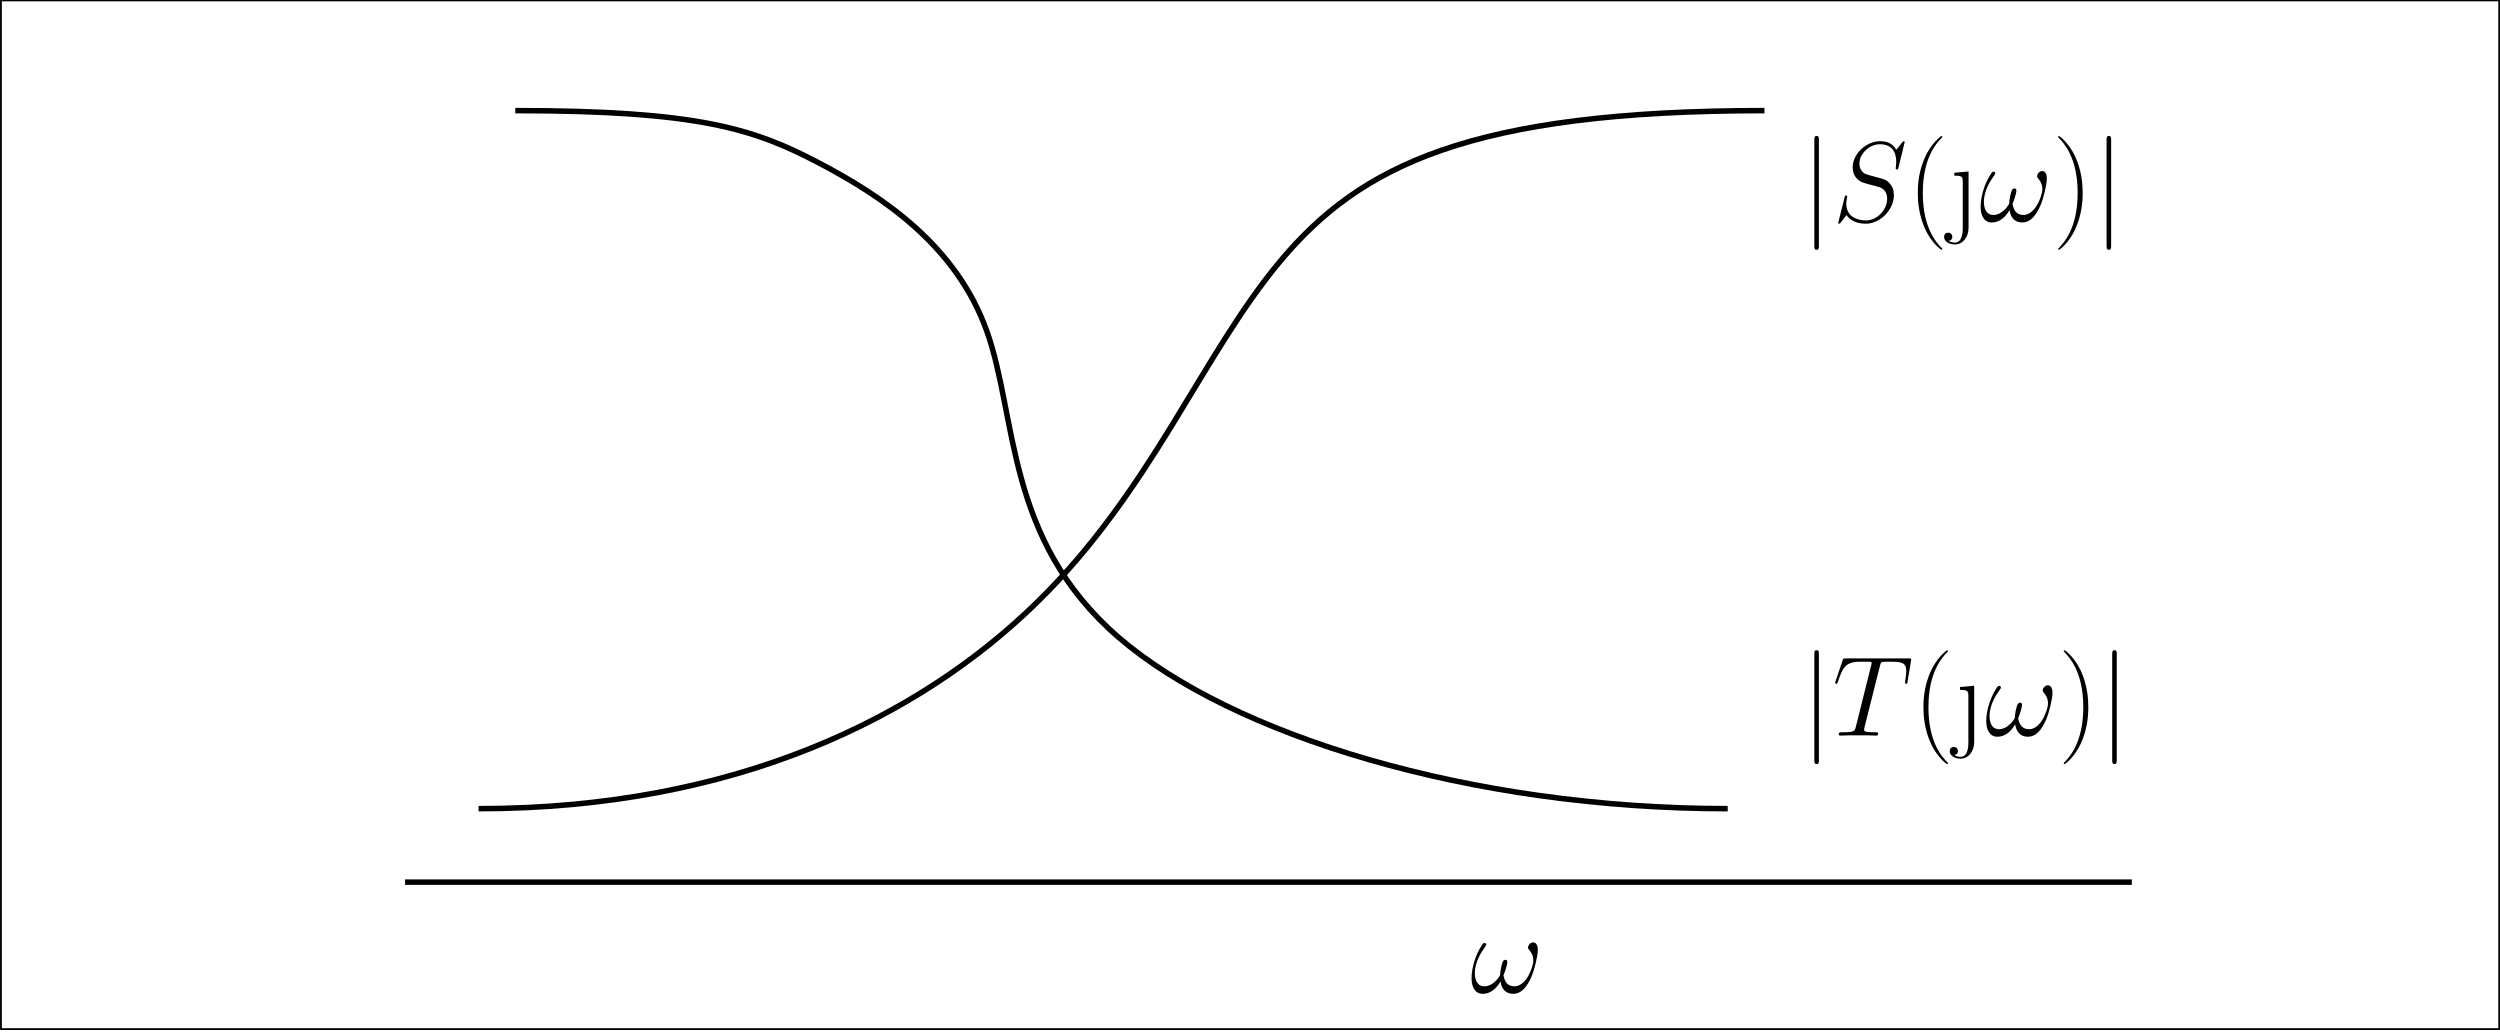 <?xml version="1.0" encoding="UTF-8"?>
<svg xmlns="http://www.w3.org/2000/svg" xmlns:xlink="http://www.w3.org/1999/xlink" width="779pt" height="322pt" viewBox="0 0 779 322" version="1.1">
<defs>
<g>
<symbol overflow="visible" id="glyph0-0">
<path style="stroke:none;" d=""/>
</symbol>
<symbol overflow="visible" id="glyph0-1">
<path style="stroke:none;" d="M 21.062 -13.344 C 21.062 -14.359 20.781 -15.672 19.547 -15.672 C 18.828 -15.672 18.016 -14.797 18.016 -14.078 C 18.016 -13.766 18.156 -13.547 18.438 -13.234 C 18.969 -12.625 19.656 -11.672 19.656 -10 C 19.656 -8.719 18.875 -6.703 18.297 -5.609 C 17.312 -3.656 15.672 -1.984 13.828 -1.984 C 11.594 -1.984 10.75 -3.406 10.359 -5.391 C 10.75 -6.312 11.562 -8.625 11.562 -9.547 C 11.562 -9.938 11.422 -10.25 10.953 -10.25 C 10.719 -10.25 10.422 -10.109 10.25 -9.828 C 9.75 -9.047 9.297 -6.25 9.328 -5.5 C 8.656 -4.188 6.734 -1.984 4.469 -1.984 C 2.094 -1.984 1.453 -4.078 1.453 -6.094 C 1.453 -9.797 3.766 -13.016 4.391 -13.906 C 4.75 -14.438 5 -14.797 5 -14.859 C 5 -15.109 4.859 -15.5 4.547 -15.5 C 3.969 -15.5 3.797 -15.031 3.516 -14.609 C 1.703 -11.812 0.422 -7.875 0.422 -4.469 C 0.422 -2.266 1.234 0.359 3.906 0.359 C 6.844 0.359 8.688 -2.156 9.438 -3.516 C 9.719 -1.531 10.781 0.359 13.375 0.359 C 16.062 0.359 17.766 -2.016 19.047 -4.891 C 19.969 -6.953 21.062 -11.391 21.062 -13.344 Z M 21.062 -13.344 "/>
</symbol>
<symbol overflow="visible" id="glyph1-0">
<path style="stroke:none;" d=""/>
</symbol>
<symbol overflow="visible" id="glyph1-1">
<path style="stroke:none;" d="M 5.641 -25.328 C 5.641 -25.969 5.641 -26.609 4.938 -26.609 C 4.219 -26.609 4.219 -25.969 4.219 -25.328 L 4.219 7.594 C 4.219 8.234 4.219 8.875 4.938 8.875 C 5.641 8.875 5.641 8.234 5.641 7.594 Z M 5.641 -25.328 "/>
</symbol>
<symbol overflow="visible" id="glyph2-0">
<path style="stroke:none;" d=""/>
</symbol>
<symbol overflow="visible" id="glyph2-1">
<path style="stroke:none;" d="M 22.516 -24.656 C 22.516 -24.969 22.281 -24.969 22.203 -24.969 C 22.062 -24.969 22.031 -24.938 21.594 -24.406 C 21.391 -24.156 19.938 -22.312 19.891 -22.281 C 18.734 -24.578 16.391 -24.969 14.891 -24.969 C 10.391 -24.969 6.312 -20.859 6.312 -16.844 C 6.312 -14.188 7.906 -12.625 9.641 -12.031 C 10.031 -11.875 12.125 -11.312 13.188 -11.062 C 15 -10.562 15.469 -10.422 16.203 -9.641 C 16.344 -9.469 17.062 -8.656 17.062 -6.984 C 17.062 -3.688 14.016 -0.281 10.469 -0.281 C 7.562 -0.281 4.328 -1.531 4.328 -5.5 C 4.328 -6.172 4.469 -7.016 4.578 -7.375 C 4.578 -7.484 4.609 -7.656 4.609 -7.734 C 4.609 -7.875 4.547 -8.047 4.25 -8.047 C 3.938 -8.047 3.906 -7.984 3.766 -7.375 L 1.953 -0.109 C 1.953 -0.078 1.812 0.391 1.812 0.422 C 1.812 0.75 2.094 0.75 2.156 0.75 C 2.312 0.75 2.344 0.703 2.766 0.172 L 4.391 -1.953 C 5.25 -0.672 7.094 0.75 10.391 0.75 C 14.969 0.75 19.156 -3.688 19.156 -8.125 C 19.156 -9.609 18.797 -10.922 17.453 -12.234 C 16.703 -12.984 16.062 -13.156 12.797 -14.016 C 10.422 -14.656 10.109 -14.75 9.469 -15.328 C 8.875 -15.922 8.406 -16.781 8.406 -17.984 C 8.406 -20.969 11.422 -24.016 14.797 -24.016 C 18.266 -24.016 19.891 -21.891 19.891 -18.516 C 19.891 -17.594 19.719 -16.641 19.719 -16.5 C 19.719 -16.172 20 -16.172 20.109 -16.172 C 20.438 -16.172 20.469 -16.281 20.609 -16.844 Z M 22.516 -24.656 "/>
</symbol>
<symbol overflow="visible" id="glyph2-2">
<path style="stroke:none;" d="M 14.797 -21.641 C 15 -22.484 15.078 -22.812 15.609 -22.953 C 15.891 -23.016 17.062 -23.016 17.812 -23.016 C 21.359 -23.016 23.016 -22.875 23.016 -20.109 C 23.016 -19.578 22.875 -18.234 22.672 -16.922 L 22.625 -16.5 C 22.625 -16.344 22.766 -16.141 22.984 -16.141 C 23.344 -16.141 23.344 -16.312 23.438 -16.891 L 24.469 -23.156 C 24.547 -23.484 24.547 -23.547 24.547 -23.656 C 24.547 -24.047 24.328 -24.047 23.625 -24.047 L 4.219 -24.047 C 3.406 -24.047 3.375 -24.016 3.156 -23.375 L 1 -16.984 C 0.953 -16.922 0.844 -16.531 0.844 -16.5 C 0.844 -16.312 1 -16.141 1.203 -16.141 C 1.484 -16.141 1.562 -16.281 1.703 -16.734 C 3.188 -21.031 3.938 -23.016 8.656 -23.016 L 11.031 -23.016 C 11.875 -23.016 12.234 -23.016 12.234 -22.625 C 12.234 -22.516 12.234 -22.453 12.062 -21.812 L 7.312 -2.766 C 6.953 -1.391 6.875 -1.031 3.125 -1.031 C 2.234 -1.031 1.984 -1.031 1.984 -0.359 C 1.984 0 2.375 0 2.547 0 C 3.438 0 4.359 -0.078 5.25 -0.078 L 10.781 -0.078 C 11.672 -0.078 12.625 0 13.516 0 C 13.906 0 14.266 0 14.266 -0.672 C 14.266 -1.031 14.016 -1.031 13.094 -1.031 C 9.891 -1.031 9.891 -1.344 9.891 -1.875 C 9.891 -1.922 9.891 -2.156 10.031 -2.734 Z M 14.797 -21.641 "/>
</symbol>
<symbol overflow="visible" id="glyph3-0">
<path style="stroke:none;" d=""/>
</symbol>
<symbol overflow="visible" id="glyph3-1">
<path style="stroke:none;" d="M 10.859 8.656 C 10.859 8.625 10.859 8.547 10.75 8.438 C 9.109 6.781 4.75 2.234 4.75 -8.828 C 4.75 -19.891 9.047 -24.406 10.781 -26.172 C 10.781 -26.219 10.859 -26.281 10.859 -26.391 C 10.859 -26.5 10.75 -26.562 10.609 -26.562 C 10.219 -26.562 7.203 -23.938 5.469 -20.047 C 3.688 -16.109 3.188 -12.266 3.188 -8.875 C 3.188 -6.312 3.438 -1.984 5.562 2.594 C 7.266 6.281 10.172 8.875 10.609 8.875 C 10.781 8.875 10.859 8.797 10.859 8.656 Z M 10.859 8.656 "/>
</symbol>
<symbol overflow="visible" id="glyph3-2">
<path style="stroke:none;" d="M 6.453 -15.531 L 2.016 -15.141 L 2.016 -14.219 C 4.359 -14.219 4.641 -13.969 4.641 -12.266 L 4.641 2.094 C 4.641 3.859 4.328 6.625 2.234 6.625 C 1.984 6.625 1.031 6.594 0.25 6.094 C 0.5 6.062 1.391 5.812 1.391 4.828 C 1.391 4.156 0.922 3.547 0.109 3.547 C -0.672 3.547 -1.172 4.078 -1.172 4.859 C -1.172 6.281 0.391 7.203 2.203 7.203 C 4.641 7.203 6.453 4.969 6.453 1.953 Z M 6.453 -15.531 "/>
</symbol>
<symbol overflow="visible" id="glyph4-0">
<path style="stroke:none;" d=""/>
</symbol>
<symbol overflow="visible" id="glyph4-1">
<path style="stroke:none;" d="M 21.062 -13.344 C 21.062 -14.359 20.781 -15.672 19.547 -15.672 C 18.828 -15.672 18.016 -14.797 18.016 -14.078 C 18.016 -13.766 18.156 -13.547 18.438 -13.234 C 18.969 -12.625 19.656 -11.672 19.656 -10 C 19.656 -8.719 18.875 -6.703 18.297 -5.609 C 17.312 -3.656 15.672 -1.984 13.828 -1.984 C 11.594 -1.984 10.75 -3.406 10.359 -5.391 C 10.75 -6.312 11.562 -8.625 11.562 -9.547 C 11.562 -9.938 11.422 -10.25 10.953 -10.25 C 10.719 -10.25 10.422 -10.109 10.25 -9.828 C 9.75 -9.047 9.297 -6.25 9.328 -5.5 C 8.656 -4.188 6.734 -1.984 4.469 -1.984 C 2.094 -1.984 1.453 -4.078 1.453 -6.094 C 1.453 -9.797 3.766 -13.016 4.391 -13.906 C 4.75 -14.438 5 -14.797 5 -14.859 C 5 -15.109 4.859 -15.5 4.547 -15.5 C 3.969 -15.5 3.797 -15.031 3.516 -14.609 C 1.703 -11.812 0.422 -7.875 0.422 -4.469 C 0.422 -2.266 1.234 0.359 3.906 0.359 C 6.844 0.359 8.688 -2.156 9.438 -3.516 C 9.719 -1.531 10.781 0.359 13.375 0.359 C 16.062 0.359 17.766 -2.016 19.047 -4.891 C 19.969 -6.953 21.062 -11.391 21.062 -13.344 Z M 21.062 -13.344 "/>
</symbol>
<symbol overflow="visible" id="glyph5-0">
<path style="stroke:none;" d=""/>
</symbol>
<symbol overflow="visible" id="glyph5-1">
<path style="stroke:none;" d="M 9.328 -8.828 C 9.328 -11.391 9.078 -15.719 6.953 -20.281 C 5.25 -23.984 2.344 -26.562 1.922 -26.562 C 1.812 -26.562 1.672 -26.531 1.672 -26.359 C 1.672 -26.281 1.703 -26.25 1.734 -26.172 C 3.438 -24.406 7.766 -19.891 7.766 -8.875 C 7.766 2.203 3.469 6.703 1.734 8.484 C 1.703 8.547 1.672 8.578 1.672 8.656 C 1.672 8.828 1.812 8.875 1.922 8.875 C 2.312 8.875 5.328 6.25 7.062 2.344 C 8.828 -1.594 9.328 -5.422 9.328 -8.828 Z M 9.328 -8.828 "/>
</symbol>
<symbol overflow="visible" id="glyph6-0">
<path style="stroke:none;" d=""/>
</symbol>
<symbol overflow="visible" id="glyph6-1">
<path style="stroke:none;" d="M 5.641 -25.328 C 5.641 -25.969 5.641 -26.609 4.938 -26.609 C 4.219 -26.609 4.219 -25.969 4.219 -25.328 L 4.219 7.594 C 4.219 8.234 4.219 8.875 4.938 8.875 C 5.641 8.875 5.641 8.234 5.641 7.594 Z M 5.641 -25.328 "/>
</symbol>
<symbol overflow="visible" id="glyph7-0">
<path style="stroke:none;" d=""/>
</symbol>
<symbol overflow="visible" id="glyph7-1">
<path style="stroke:none;" d="M 10.859 8.656 C 10.859 8.625 10.859 8.547 10.75 8.438 C 9.109 6.781 4.75 2.234 4.75 -8.828 C 4.75 -19.891 9.047 -24.406 10.781 -26.172 C 10.781 -26.219 10.859 -26.281 10.859 -26.391 C 10.859 -26.5 10.75 -26.562 10.609 -26.562 C 10.219 -26.562 7.203 -23.938 5.469 -20.047 C 3.688 -16.109 3.188 -12.266 3.188 -8.875 C 3.188 -6.312 3.438 -1.984 5.562 2.594 C 7.266 6.281 10.172 8.875 10.609 8.875 C 10.781 8.875 10.859 8.797 10.859 8.656 Z M 10.859 8.656 "/>
</symbol>
<symbol overflow="visible" id="glyph7-2">
<path style="stroke:none;" d="M 6.453 -15.531 L 2.016 -15.141 L 2.016 -14.219 C 4.359 -14.219 4.641 -13.969 4.641 -12.266 L 4.641 2.094 C 4.641 3.859 4.328 6.625 2.234 6.625 C 1.984 6.625 1.031 6.594 0.25 6.094 C 0.5 6.062 1.391 5.812 1.391 4.828 C 1.391 4.156 0.922 3.547 0.109 3.547 C -0.672 3.547 -1.172 4.078 -1.172 4.859 C -1.172 6.281 0.391 7.203 2.203 7.203 C 4.641 7.203 6.453 4.969 6.453 1.953 Z M 6.453 -15.531 "/>
</symbol>
<symbol overflow="visible" id="glyph8-0">
<path style="stroke:none;" d=""/>
</symbol>
<symbol overflow="visible" id="glyph8-1">
<path style="stroke:none;" d="M 21.062 -13.344 C 21.062 -14.359 20.781 -15.672 19.547 -15.672 C 18.828 -15.672 18.016 -14.797 18.016 -14.078 C 18.016 -13.766 18.156 -13.547 18.438 -13.234 C 18.969 -12.625 19.656 -11.672 19.656 -10 C 19.656 -8.719 18.875 -6.703 18.297 -5.609 C 17.312 -3.656 15.672 -1.984 13.828 -1.984 C 11.594 -1.984 10.75 -3.406 10.359 -5.391 C 10.75 -6.312 11.562 -8.625 11.562 -9.547 C 11.562 -9.938 11.422 -10.25 10.953 -10.25 C 10.719 -10.25 10.422 -10.109 10.25 -9.828 C 9.75 -9.047 9.297 -6.25 9.328 -5.5 C 8.656 -4.188 6.734 -1.984 4.469 -1.984 C 2.094 -1.984 1.453 -4.078 1.453 -6.094 C 1.453 -9.797 3.766 -13.016 4.391 -13.906 C 4.75 -14.438 5 -14.797 5 -14.859 C 5 -15.109 4.859 -15.5 4.547 -15.5 C 3.969 -15.5 3.797 -15.031 3.516 -14.609 C 1.703 -11.812 0.422 -7.875 0.422 -4.469 C 0.422 -2.266 1.234 0.359 3.906 0.359 C 6.844 0.359 8.688 -2.156 9.438 -3.516 C 9.719 -1.531 10.781 0.359 13.375 0.359 C 16.062 0.359 17.766 -2.016 19.047 -4.891 C 19.969 -6.953 21.062 -11.391 21.062 -13.344 Z M 21.062 -13.344 "/>
</symbol>
<symbol overflow="visible" id="glyph9-0">
<path style="stroke:none;" d=""/>
</symbol>
<symbol overflow="visible" id="glyph9-1">
<path style="stroke:none;" d="M 9.328 -8.828 C 9.328 -11.391 9.078 -15.719 6.953 -20.281 C 5.25 -23.984 2.344 -26.562 1.922 -26.562 C 1.812 -26.562 1.672 -26.531 1.672 -26.359 C 1.672 -26.281 1.703 -26.25 1.734 -26.172 C 3.438 -24.406 7.766 -19.891 7.766 -8.875 C 7.766 2.203 3.469 6.703 1.734 8.484 C 1.703 8.547 1.672 8.578 1.672 8.656 C 1.672 8.828 1.812 8.875 1.922 8.875 C 2.312 8.875 5.328 6.25 7.062 2.344 C 8.828 -1.594 9.328 -5.422 9.328 -8.828 Z M 9.328 -8.828 "/>
</symbol>
<symbol overflow="visible" id="glyph10-0">
<path style="stroke:none;" d=""/>
</symbol>
<symbol overflow="visible" id="glyph10-1">
<path style="stroke:none;" d="M 5.641 -25.328 C 5.641 -25.969 5.641 -26.609 4.938 -26.609 C 4.219 -26.609 4.219 -25.969 4.219 -25.328 L 4.219 7.594 C 4.219 8.234 4.219 8.875 4.938 8.875 C 5.641 8.875 5.641 8.234 5.641 7.594 Z M 5.641 -25.328 "/>
</symbol>
</g>
</defs>
<g id="surface16">
<g style="fill:rgb(0%,0%,0%);fill-opacity:1;">
  <use xlink:href="#glyph0-1" x="458.116" y="309.321"/>
</g>
<path style="fill:none;stroke-width:1.2;stroke-linecap:butt;stroke-linejoin:round;stroke:rgb(0%,0%,0%);stroke-opacity:1;stroke-miterlimit:10;" d="M 136.001 399.999 C 191.999 399.999 232 420.001 257.334 444.666 C 282.666 469.334 293.333 498.666 310.667 519.334 C 327.999 539.999 352.001 551.999 416.001 551.999 " transform="matrix(1.431,0,0,-1.431,-45.497,824.38)"/>
<g style="fill:rgb(0%,0%,0%);fill-opacity:1;">
  <use xlink:href="#glyph1-1" x="561.128" y="68.965"/>
</g>
<g style="fill:rgb(0%,0%,0%);fill-opacity:1;">
  <use xlink:href="#glyph2-1" x="570.978" y="68.965"/>
</g>
<g style="fill:rgb(0%,0%,0%);fill-opacity:1;">
  <use xlink:href="#glyph3-1" x="594.399" y="68.965"/>
  <use xlink:href="#glyph3-2" x="606.953" y="68.965"/>
</g>
<g style="fill:rgb(0%,0%,0%);fill-opacity:1;">
  <use xlink:href="#glyph4-1" x="616.737" y="68.965"/>
</g>
<g style="fill:rgb(0%,0%,0%);fill-opacity:1;">
  <use xlink:href="#glyph5-1" x="639.632" y="68.965"/>
</g>
<g style="fill:rgb(0%,0%,0%);fill-opacity:1;">
  <use xlink:href="#glyph6-1" x="652.19" y="68.965"/>
</g>
<path style="fill:none;stroke-width:1.2;stroke-linecap:butt;stroke-linejoin:round;stroke:rgb(0%,0%,0%);stroke-opacity:1;stroke-miterlimit:10;" d="M 407.999 399.999 C 352.001 399.999 300 416.001 275.332 437.333 C 250.667 458.667 253.334 485.334 246.667 504.001 C 240 522.668 224 533.332 209.999 540.665 C 196.001 547.999 183.999 551.999 144.001 551.999 " transform="matrix(1.431,0,0,-1.431,-45.497,824.38)"/>
<g style="fill:rgb(0%,0%,0%);fill-opacity:1;">
  <use xlink:href="#glyph1-1" x="561.128" y="229.205"/>
</g>
<g style="fill:rgb(0%,0%,0%);fill-opacity:1;">
  <use xlink:href="#glyph2-2" x="570.978" y="229.205"/>
</g>
<g style="fill:rgb(0%,0%,0%);fill-opacity:1;">
  <use xlink:href="#glyph7-1" x="596.153" y="229.205"/>
  <use xlink:href="#glyph7-2" x="608.707" y="229.205"/>
</g>
<g style="fill:rgb(0%,0%,0%);fill-opacity:1;">
  <use xlink:href="#glyph8-1" x="618.492" y="229.205"/>
</g>
<g style="fill:rgb(0%,0%,0%);fill-opacity:1;">
  <use xlink:href="#glyph9-1" x="641.387" y="229.205"/>
</g>
<g style="fill:rgb(0%,0%,0%);fill-opacity:1;">
  <use xlink:href="#glyph10-1" x="653.945" y="229.205"/>
</g>
<path style="fill:none;stroke-width:1.2;stroke-linecap:butt;stroke-linejoin:round;stroke:rgb(0%,0%,0%);stroke-opacity:1;stroke-miterlimit:10;" d="M 119.999 384 L 496.001 384 " transform="matrix(1.431,0,0,-1.431,-45.497,824.38)"/>
<path style="fill:none;stroke-width:0.4;stroke-linecap:butt;stroke-linejoin:round;stroke:rgb(0%,0%,0%);stroke-opacity:1;stroke-miterlimit:10;" d="M 31.999 576.001 L 31.999 352.001 L 576.001 352.001 L 576.001 576.001 Z M 31.999 576.001 " transform="matrix(1.431,0,0,-1.431,-45.497,824.38)"/>
</g>
</svg>
